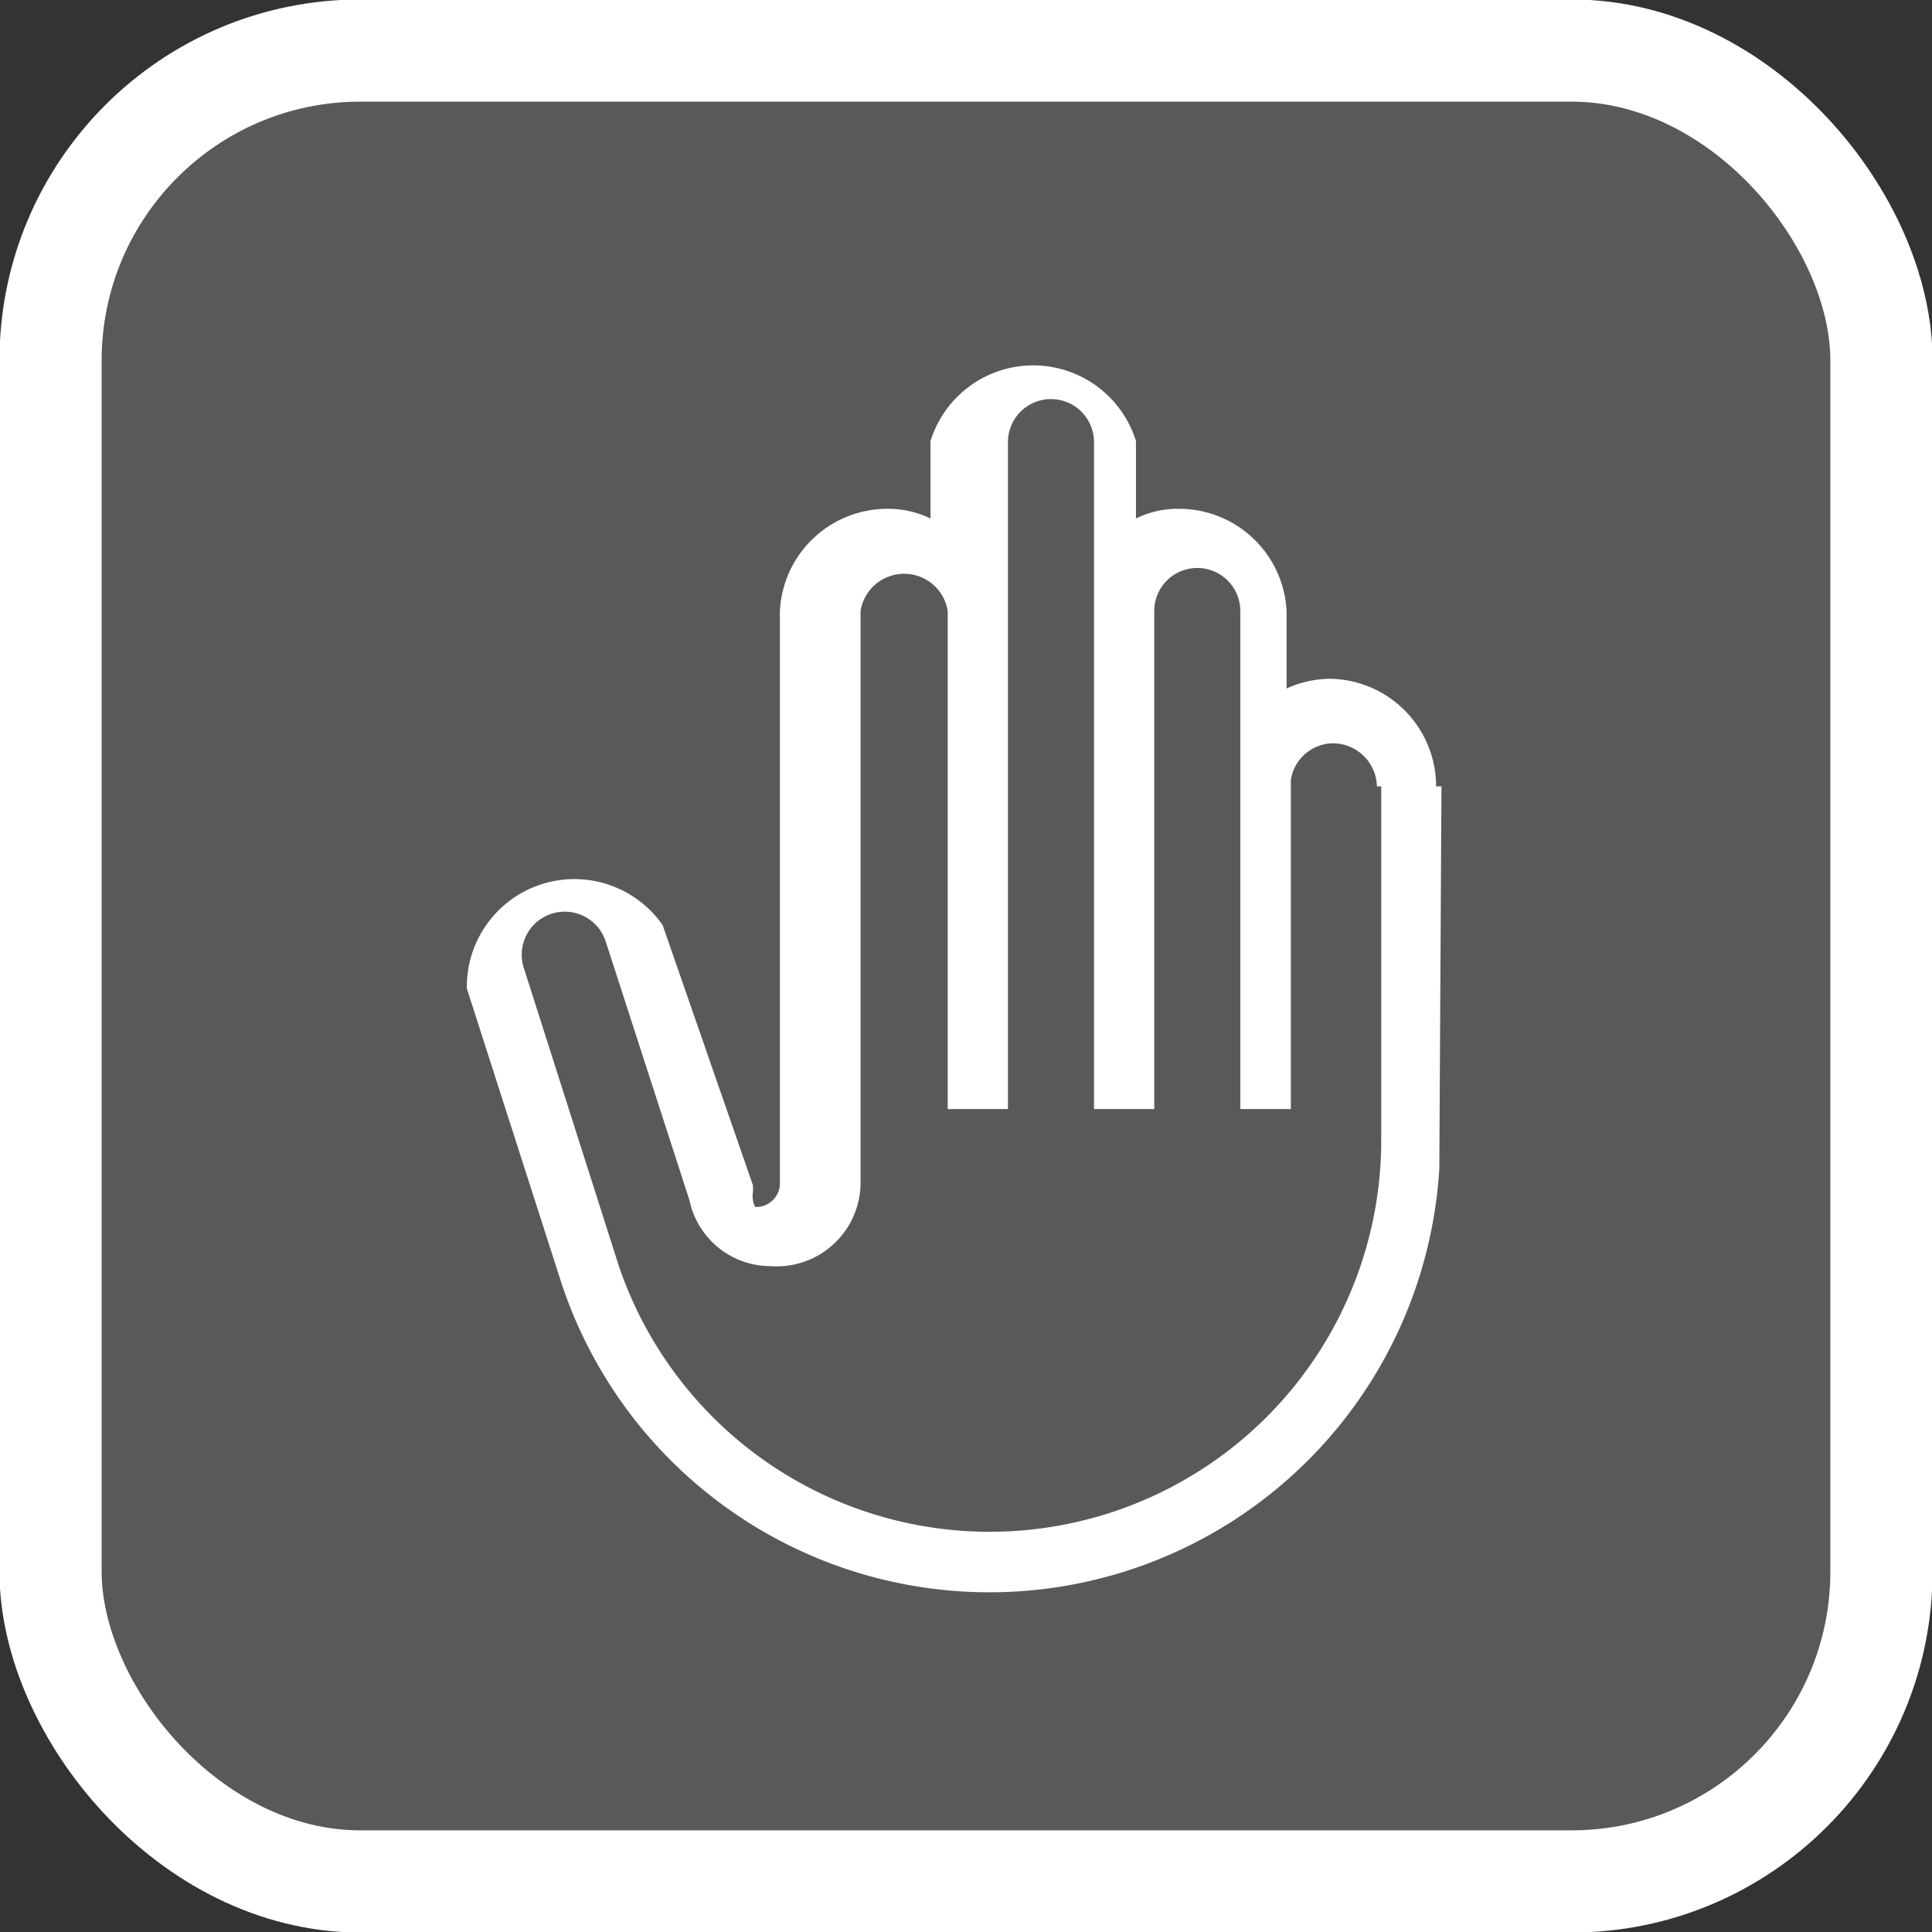 <svg xmlns="http://www.w3.org/2000/svg" viewBox="0 0 17.96 17.96"><rect x="0" y="0" width="17.96" height="17.96" fill="#333333" stroke="none"/><defs><style>.cls-1{fill:#58595b;}.cls-2{fill:none;stroke:#fff;stroke-miterlimit:10;stroke-width:0.95px;}.cls-3{fill:#fff;}</style></defs><title>ico_bezpieczenstwo</title><g id="Warstwa_2" data-name="Warstwa 2"><g id="Warstwa_1-2" data-name="Warstwa 1"><path class="cls-1" d="M17.49,14.62a2.88,2.88,0,0,1-2.88,2.87H3.35A2.88,2.88,0,0,1,.47,14.62V3.35A2.88,2.88,0,0,1,3.35.47H14.61a2.88,2.88,0,0,1,2.88,2.88"/><rect class="cls-2" x="0.47" y="0.47" width="17.02" height="17.02" rx="2.88" ry="2.88"/><path class="cls-3" d="M13.4,7.31h-.56v3.31a3.64,3.64,0,0,1-7.09,1.14l-.5.16.5-.16L4.87,9a.4.4,0,1,1,.76-.25l.78,2.41h0a.77.77,0,0,0,.75.61A.78.78,0,0,0,8,11V5.68H8a.41.41,0,0,1,.81,0h0v4.63h.56V4.11a.4.4,0,1,1,.8,0v6.2h.56V5.68a.4.4,0,0,1,.8,0h0V7.31h0V9.58h0v.73H12V7.25a.4.4,0,0,1,.39-.34.41.41,0,0,1,.41.4h.55a1,1,0,0,0-1-1,1,1,0,0,0-.39.09V5.68h0a1,1,0,0,0-1-.95.87.87,0,0,0-.4.09V4.1h0a1,1,0,0,0-1.91,0h0v.72a.9.9,0,0,0-.4-.09,1,1,0,0,0-1,.95V11a.22.22,0,0,1-.23.22A.22.22,0,0,1,7,11.08H7l0-.06h0L6.16,8.6h0a1,1,0,0,0-1.82.59h0l.88,2.74h0a4.19,4.19,0,0,0,8.16-1.07h0"/></g></g></svg>